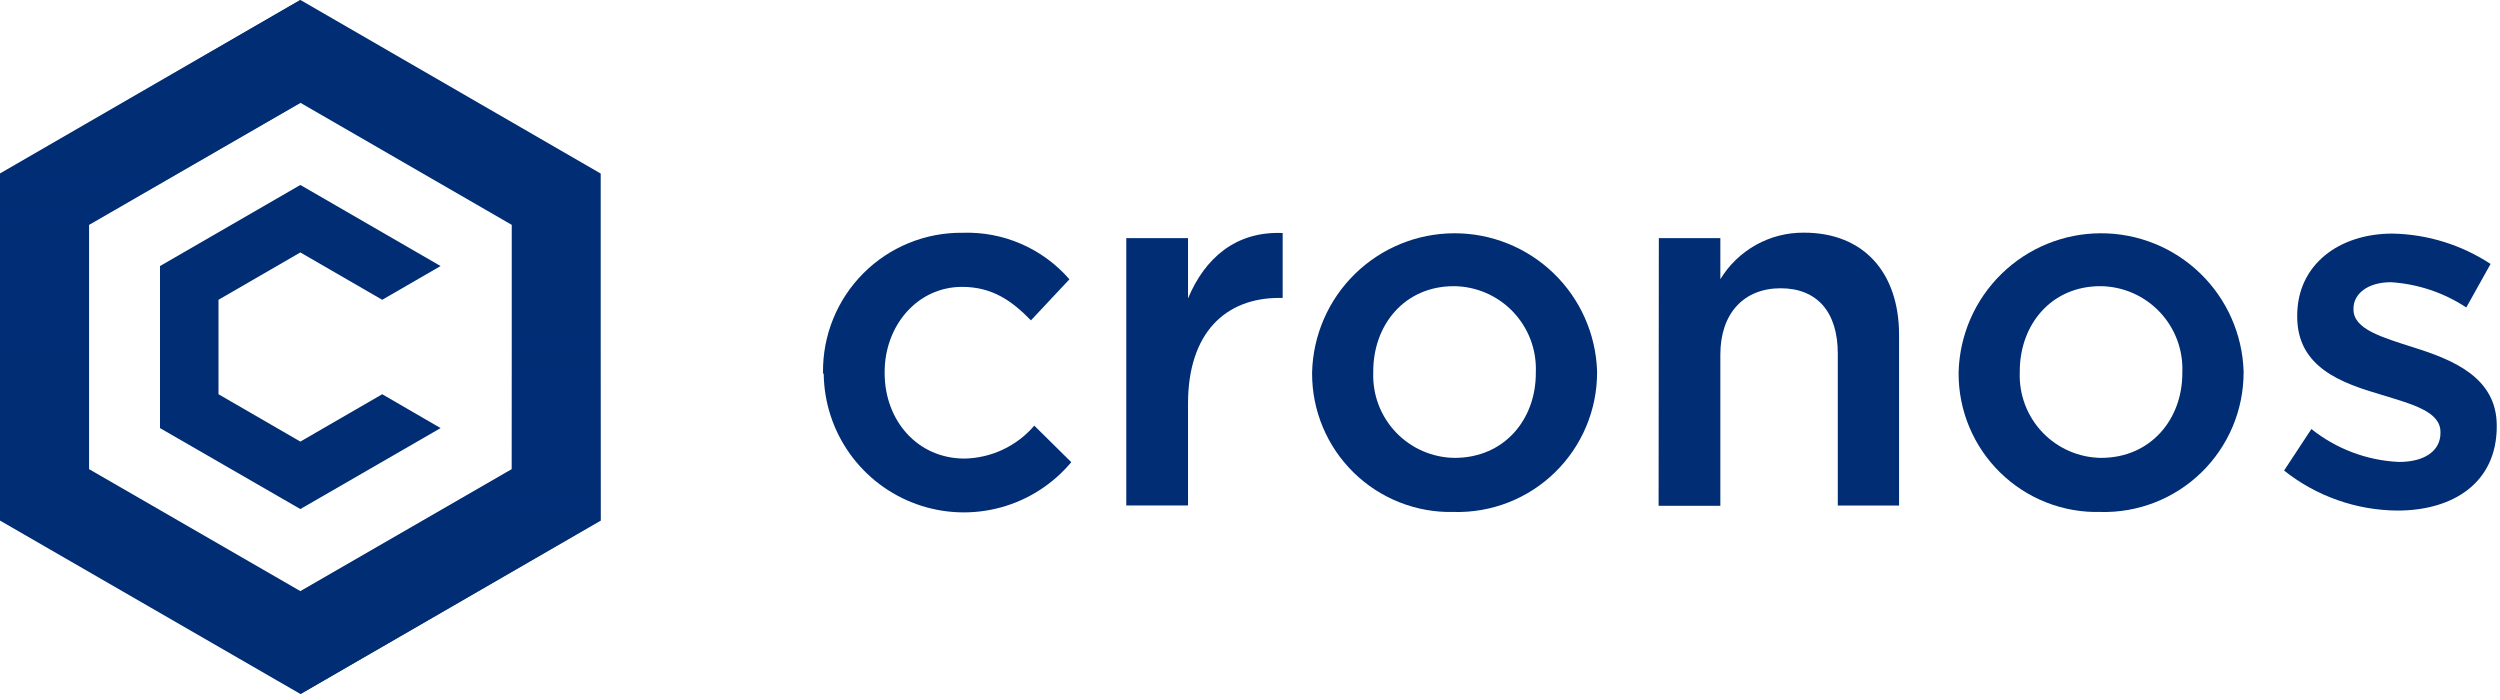 <svg xmlns="http://www.w3.org/2000/svg" width="500" height="140" viewBox="0 0 500 140" fill="none"><path d="M60.093 0L-1.52588e-05 34.712V104.114L60.093 138.803L120.14 104.114V34.712L60.093 0ZM102.349 93.83L60.093 118.236L17.814 93.83V44.972L60.093 20.567L102.349 44.972V93.83Z" fill="#002D74"></path><path style="mix-blend-mode:multiply" d="M60.093 138.803L120.14 104.114V34.712L60.093 0V20.59L102.349 44.996V93.854L60.093 118.236V138.803Z" fill="url(#paint0_linear_304_2)"></path><path style="mix-blend-mode:multiply" d="M60.047 0L0 34.689V104.091L60.047 138.803V118.213L17.791 93.807V44.949L60.047 20.567V0Z" fill="url(#paint1_linear_304_2)"></path><path d="M88.116 85.618L60.07 101.811L32 85.618V53.209L60.07 36.992L88.116 53.209L76.442 59.956L60.07 50.486L43.698 59.956V78.847L60.07 88.317L76.442 78.847L88.116 85.618Z" fill="#002D74"></path><path d="M164.605 74.66V74.474C164.564 70.796 165.258 67.148 166.646 63.742C168.035 60.337 170.089 57.243 172.688 54.642C175.288 52.041 178.38 49.987 181.784 48.598C185.188 47.209 188.836 46.515 192.512 46.555C196.542 46.414 200.553 47.177 204.251 48.787C207.949 50.397 211.24 52.814 213.884 55.861L206.186 64.074C202.442 60.212 198.488 57.374 192.419 57.374C183.512 57.374 176.93 65.075 176.93 74.404V74.614C176.93 84.129 183.512 91.714 192.907 91.714C195.565 91.662 198.183 91.049 200.587 89.915C202.992 88.78 205.13 87.149 206.86 85.13L214.256 92.435C210.583 96.826 205.653 99.987 200.131 101.492C194.608 102.997 188.758 102.774 183.366 100.854C177.974 98.933 173.299 95.407 169.97 90.749C166.641 86.091 164.817 80.525 164.744 74.8L164.605 74.66Z" fill="#002D74"></path><path d="M225.256 47.625H237.605V59.677C240.954 51.674 247.116 46.206 256.535 46.602V59.584H255.837C245.093 59.584 237.605 66.564 237.605 80.732V101.09H225.256V47.625Z" fill="#002D74"></path><path d="M262.418 74.66V74.474C262.602 67.051 265.67 59.992 270.974 54.797C276.277 49.603 283.395 46.681 290.816 46.654C298.239 46.626 305.379 49.495 310.718 54.651C316.06 59.807 319.181 66.843 319.418 74.265V74.474C319.421 78.204 318.674 81.896 317.225 85.333C315.777 88.77 313.653 91.881 310.984 94.484C308.311 97.086 305.149 99.127 301.677 100.485C298.202 101.844 294.495 102.492 290.767 102.393C287.072 102.486 283.395 101.837 279.956 100.485C276.514 99.132 273.381 97.103 270.737 94.517C268.095 91.932 265.998 88.842 264.567 85.432C263.139 82.021 262.407 78.358 262.418 74.66ZM307.163 74.66V74.474C307.256 72.255 306.902 70.041 306.123 67.962C305.342 65.883 304.151 63.982 302.621 62.373C301.093 60.765 299.253 59.48 297.216 58.597C295.181 57.715 292.986 57.251 290.767 57.234C280.93 57.234 274.651 64.935 274.651 74.265V74.474C274.567 76.674 274.925 78.868 275.702 80.927C276.481 82.987 277.663 84.869 279.181 86.463C280.698 88.057 282.521 89.331 284.539 90.209C286.556 91.087 288.73 91.551 290.93 91.574C300.884 91.574 307.163 83.873 307.163 74.66Z" fill="#002D74"></path><path d="M331.767 47.626H344.07V55.838C345.814 52.972 348.27 50.607 351.202 48.976C354.132 47.344 357.437 46.502 360.791 46.532C372.837 46.532 379.814 54.629 379.814 66.983V101.113H367.558V70.705C367.558 62.399 363.418 57.653 356.116 57.653C348.814 57.653 344.07 62.632 344.07 70.914V101.16H331.721L331.767 47.626Z" fill="#002D74"></path><path d="M391.721 74.66V74.474C391.905 67.051 394.972 59.992 400.277 54.797C405.579 49.603 412.698 46.681 420.119 46.654C427.542 46.626 434.681 49.495 440.021 54.651C445.363 59.807 448.484 66.843 448.721 74.265V74.474C448.723 78.204 447.977 81.896 446.528 85.333C445.079 88.77 442.956 91.881 440.286 94.484C437.614 97.086 434.451 99.127 430.979 100.485C427.505 101.844 423.798 102.492 420.07 102.393C416.374 102.486 412.698 101.837 409.258 100.485C405.816 99.132 402.684 97.103 400.04 94.517C397.398 91.932 395.3 88.842 393.87 85.432C392.442 82.021 391.709 78.358 391.721 74.66ZM436.465 74.66V74.474C436.558 72.255 436.205 70.041 435.426 67.962C434.644 65.883 433.454 63.982 431.923 62.373C430.395 60.765 428.556 59.48 426.519 58.597C424.484 57.715 422.288 57.251 420.07 57.234C410.233 57.234 403.954 64.935 403.954 74.265V74.474C403.87 76.674 404.228 78.868 405.005 80.927C405.784 82.987 406.965 84.869 408.484 86.463C410 88.057 411.823 89.331 413.842 90.209C415.858 91.087 418.033 91.551 420.233 91.574C430.116 91.574 436.465 83.873 436.465 74.66Z" fill="#002D74"></path><path d="M456.814 94.11L462.279 85.805C467.274 89.796 473.405 92.101 479.791 92.389C485.07 92.389 488.093 90.062 488.093 86.619V86.409C488.093 82.268 482.442 80.849 476.163 78.918C468.256 76.591 459.442 73.45 459.442 63.33V63.12C459.442 52.884 467.86 46.718 478.488 46.718C485.472 46.848 492.277 48.953 498.116 52.791L493.256 61.492C488.758 58.526 483.563 56.785 478.186 56.443C473.535 56.443 470.698 58.77 470.698 61.701V61.911C470.698 65.866 476.465 67.471 482.744 69.495C490.535 71.938 499.349 75.475 499.349 85.106V85.293C499.349 96.553 490.628 102.114 479.488 102.114C471.249 102.055 463.265 99.237 456.814 94.11Z" fill="#002D74"></path><defs><linearGradient id="paint0_linear_304_2" x1="90.116" y1="138.803" x2="90.116" y2="69.401" gradientUnits="userSpaceOnUse"><stop stop-color="#002D74"></stop><stop offset="1" stop-color="#002D74" stop-opacity="0"></stop></linearGradient><linearGradient id="paint1_linear_304_2" x1="30.023" y1="0" x2="30.023" y2="69.401" gradientUnits="userSpaceOnUse"><stop stop-color="#002D74"></stop><stop offset="1" stop-color="#002D74" stop-opacity="0"></stop></linearGradient></defs></svg>